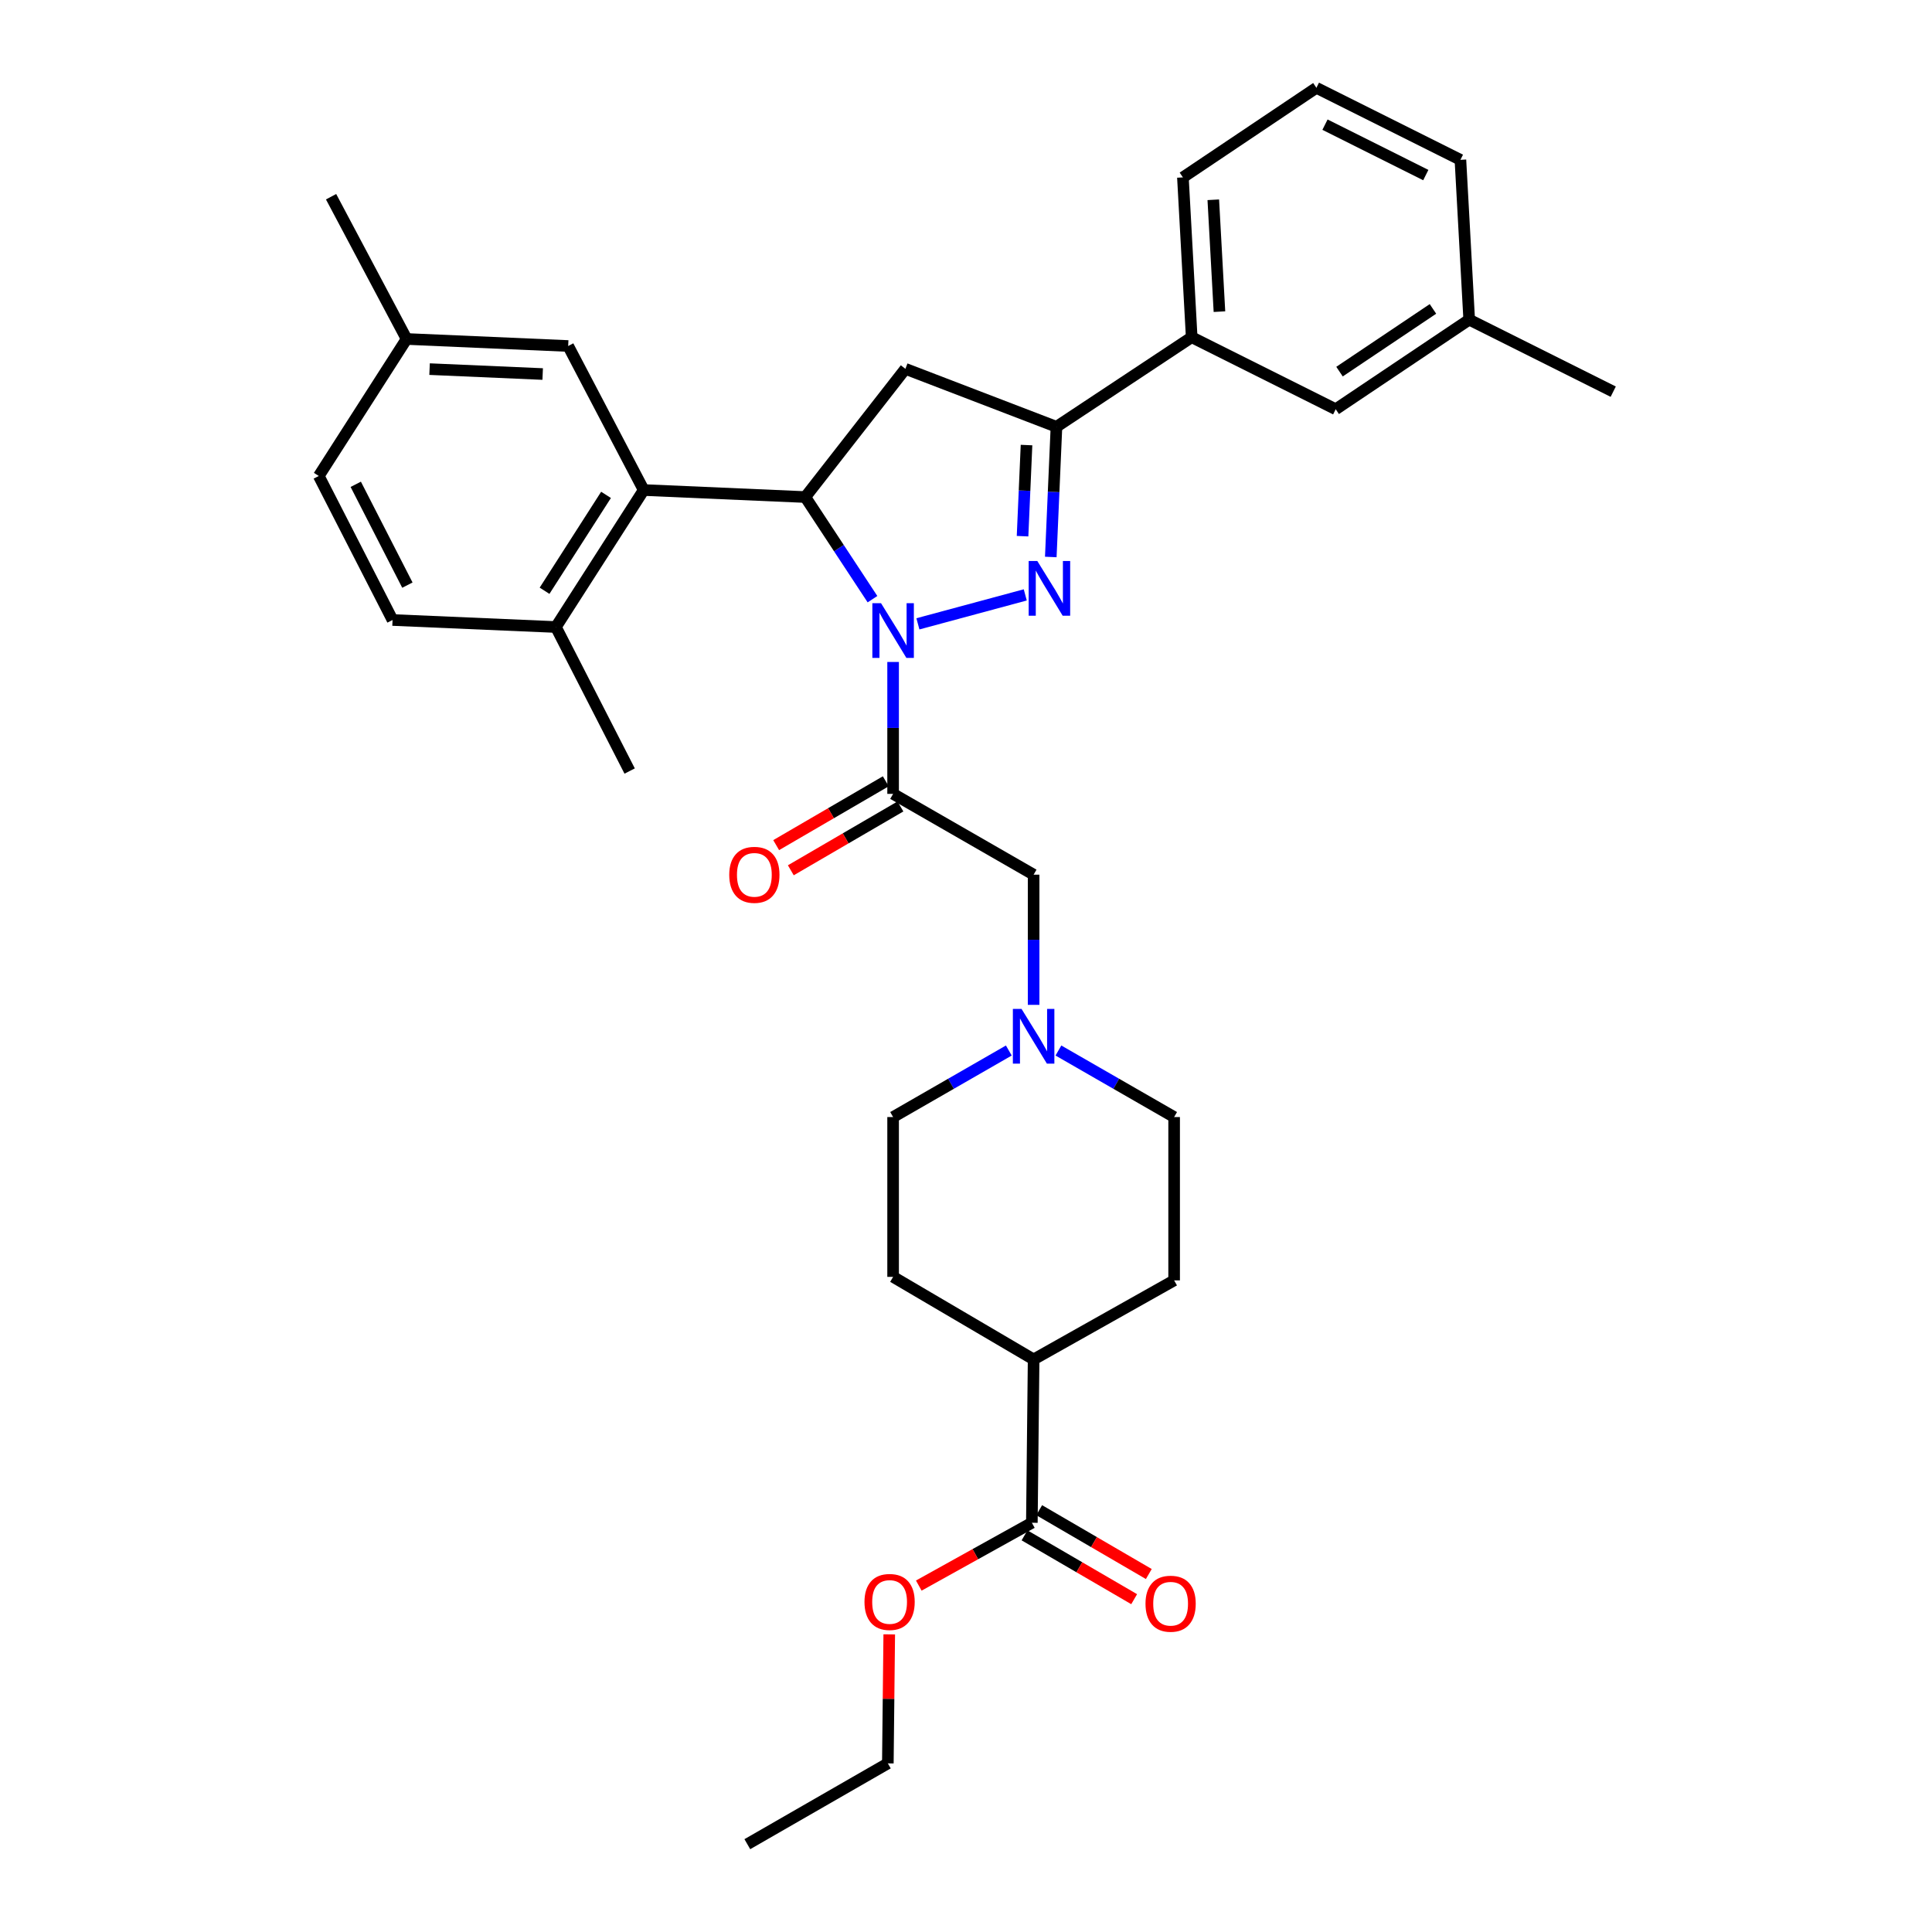 <?xml version='1.0' encoding='iso-8859-1'?>
<svg version='1.1' baseProfile='full'
              xmlns='http://www.w3.org/2000/svg'
                      xmlns:rdkit='http://www.rdkit.org/xml'
                      xmlns:xlink='http://www.w3.org/1999/xlink'
                  xml:space='preserve'
width='1000px' height='1000px' viewBox='0 0 1000 1000'>
<!-- END OF HEADER -->
<rect style='opacity:1.0;fill:#FFFFFF;stroke:none' width='1000' height='1000' x='0' y='0'> </rect>
<path class='bond-0' d='M 547.837,543.746 L 577.781,560.965' style='fill:none;fill-rule:evenodd;stroke:#0000FF;stroke-width:6px;stroke-linecap:butt;stroke-linejoin:miter;stroke-opacity:1' />
<path class='bond-0' d='M 577.781,560.965 L 607.726,578.185' style='fill:none;fill-rule:evenodd;stroke:#000000;stroke-width:6px;stroke-linecap:butt;stroke-linejoin:miter;stroke-opacity:1' />
<path class='bond-1' d='M 534.999,520.113 L 534.999,486.421' style='fill:none;fill-rule:evenodd;stroke:#0000FF;stroke-width:6px;stroke-linecap:butt;stroke-linejoin:miter;stroke-opacity:1' />
<path class='bond-1' d='M 534.999,486.421 L 534.999,452.729' style='fill:none;fill-rule:evenodd;stroke:#000000;stroke-width:6px;stroke-linecap:butt;stroke-linejoin:miter;stroke-opacity:1' />
<path class='bond-2' d='M 522.162,543.746 L 492.217,560.965' style='fill:none;fill-rule:evenodd;stroke:#0000FF;stroke-width:6px;stroke-linecap:butt;stroke-linejoin:miter;stroke-opacity:1' />
<path class='bond-2' d='M 492.217,560.965 L 462.272,578.185' style='fill:none;fill-rule:evenodd;stroke:#000000;stroke-width:6px;stroke-linecap:butt;stroke-linejoin:miter;stroke-opacity:1' />
<path class='bond-3' d='M 534.999,452.729 L 462.272,410.907' style='fill:none;fill-rule:evenodd;stroke:#000000;stroke-width:6px;stroke-linecap:butt;stroke-linejoin:miter;stroke-opacity:1' />
<path class='bond-4' d='M 458.481,404.397 L 430.112,420.918' style='fill:none;fill-rule:evenodd;stroke:#000000;stroke-width:6px;stroke-linecap:butt;stroke-linejoin:miter;stroke-opacity:1' />
<path class='bond-4' d='M 430.112,420.918 L 401.743,437.438' style='fill:none;fill-rule:evenodd;stroke:#FF0000;stroke-width:6px;stroke-linecap:butt;stroke-linejoin:miter;stroke-opacity:1' />
<path class='bond-4' d='M 466.063,417.418 L 437.695,433.938' style='fill:none;fill-rule:evenodd;stroke:#000000;stroke-width:6px;stroke-linecap:butt;stroke-linejoin:miter;stroke-opacity:1' />
<path class='bond-4' d='M 437.695,433.938 L 409.326,450.459' style='fill:none;fill-rule:evenodd;stroke:#FF0000;stroke-width:6px;stroke-linecap:butt;stroke-linejoin:miter;stroke-opacity:1' />
<path class='bond-5' d='M 462.272,410.907 L 462.272,376.771' style='fill:none;fill-rule:evenodd;stroke:#000000;stroke-width:6px;stroke-linecap:butt;stroke-linejoin:miter;stroke-opacity:1' />
<path class='bond-5' d='M 462.272,376.771 L 462.272,342.634' style='fill:none;fill-rule:evenodd;stroke:#0000FF;stroke-width:6px;stroke-linecap:butt;stroke-linejoin:miter;stroke-opacity:1' />
<path class='bond-6' d='M 607.726,578.185 L 607.726,662.724' style='fill:none;fill-rule:evenodd;stroke:#000000;stroke-width:6px;stroke-linecap:butt;stroke-linejoin:miter;stroke-opacity:1' />
<path class='bond-7' d='M 462.272,578.185 L 462.272,660.907' style='fill:none;fill-rule:evenodd;stroke:#000000;stroke-width:6px;stroke-linecap:butt;stroke-linejoin:miter;stroke-opacity:1' />
<path class='bond-8' d='M 475.107,322.9 L 530.675,307.917' style='fill:none;fill-rule:evenodd;stroke:#0000FF;stroke-width:6px;stroke-linecap:butt;stroke-linejoin:miter;stroke-opacity:1' />
<path class='bond-9' d='M 451.595,310.133 L 434.206,283.704' style='fill:none;fill-rule:evenodd;stroke:#0000FF;stroke-width:6px;stroke-linecap:butt;stroke-linejoin:miter;stroke-opacity:1' />
<path class='bond-9' d='M 434.206,283.704 L 416.817,257.274' style='fill:none;fill-rule:evenodd;stroke:#000000;stroke-width:6px;stroke-linecap:butt;stroke-linejoin:miter;stroke-opacity:1' />
<path class='bond-10' d='M 543.885,288.293 L 545.352,254.602' style='fill:none;fill-rule:evenodd;stroke:#0000FF;stroke-width:6px;stroke-linecap:butt;stroke-linejoin:miter;stroke-opacity:1' />
<path class='bond-10' d='M 545.352,254.602 L 546.819,220.911' style='fill:none;fill-rule:evenodd;stroke:#000000;stroke-width:6px;stroke-linecap:butt;stroke-linejoin:miter;stroke-opacity:1' />
<path class='bond-10' d='M 529.272,277.53 L 530.299,253.946' style='fill:none;fill-rule:evenodd;stroke:#0000FF;stroke-width:6px;stroke-linecap:butt;stroke-linejoin:miter;stroke-opacity:1' />
<path class='bond-10' d='M 530.299,253.946 L 531.325,230.363' style='fill:none;fill-rule:evenodd;stroke:#000000;stroke-width:6px;stroke-linecap:butt;stroke-linejoin:miter;stroke-opacity:1' />
<path class='bond-11' d='M 546.819,220.911 L 616.817,174.544' style='fill:none;fill-rule:evenodd;stroke:#000000;stroke-width:6px;stroke-linecap:butt;stroke-linejoin:miter;stroke-opacity:1' />
<path class='bond-12' d='M 546.819,220.911 L 468.634,190.909' style='fill:none;fill-rule:evenodd;stroke:#000000;stroke-width:6px;stroke-linecap:butt;stroke-linejoin:miter;stroke-opacity:1' />
<path class='bond-13' d='M 468.634,190.909 L 416.817,257.274' style='fill:none;fill-rule:evenodd;stroke:#000000;stroke-width:6px;stroke-linecap:butt;stroke-linejoin:miter;stroke-opacity:1' />
<path class='bond-14' d='M 416.817,257.274 L 333.183,253.641' style='fill:none;fill-rule:evenodd;stroke:#000000;stroke-width:6px;stroke-linecap:butt;stroke-linejoin:miter;stroke-opacity:1' />
<path class='bond-15' d='M 616.817,174.544 L 612.272,91.822' style='fill:none;fill-rule:evenodd;stroke:#000000;stroke-width:6px;stroke-linecap:butt;stroke-linejoin:miter;stroke-opacity:1' />
<path class='bond-15' d='M 631.181,161.309 L 627.999,103.403' style='fill:none;fill-rule:evenodd;stroke:#000000;stroke-width:6px;stroke-linecap:butt;stroke-linejoin:miter;stroke-opacity:1' />
<path class='bond-16' d='M 616.817,174.544 L 691.361,211.82' style='fill:none;fill-rule:evenodd;stroke:#000000;stroke-width:6px;stroke-linecap:butt;stroke-linejoin:miter;stroke-opacity:1' />
<path class='bond-17' d='M 612.272,91.822 L 681.366,45.455' style='fill:none;fill-rule:evenodd;stroke:#000000;stroke-width:6px;stroke-linecap:butt;stroke-linejoin:miter;stroke-opacity:1' />
<path class='bond-18' d='M 333.183,253.641 L 287.728,324.544' style='fill:none;fill-rule:evenodd;stroke:#000000;stroke-width:6px;stroke-linecap:butt;stroke-linejoin:miter;stroke-opacity:1' />
<path class='bond-18' d='M 313.68,256.145 L 281.861,305.776' style='fill:none;fill-rule:evenodd;stroke:#000000;stroke-width:6px;stroke-linecap:butt;stroke-linejoin:miter;stroke-opacity:1' />
<path class='bond-19' d='M 333.183,253.641 L 294.09,179.089' style='fill:none;fill-rule:evenodd;stroke:#000000;stroke-width:6px;stroke-linecap:butt;stroke-linejoin:miter;stroke-opacity:1' />
<path class='bond-20' d='M 287.728,324.544 L 203.181,320.911' style='fill:none;fill-rule:evenodd;stroke:#000000;stroke-width:6px;stroke-linecap:butt;stroke-linejoin:miter;stroke-opacity:1' />
<path class='bond-21' d='M 287.728,324.544 L 325.908,399.088' style='fill:none;fill-rule:evenodd;stroke:#000000;stroke-width:6px;stroke-linecap:butt;stroke-linejoin:miter;stroke-opacity:1' />
<path class='bond-22' d='M 294.09,179.089 L 210.455,175.456' style='fill:none;fill-rule:evenodd;stroke:#000000;stroke-width:6px;stroke-linecap:butt;stroke-linejoin:miter;stroke-opacity:1' />
<path class='bond-22' d='M 280.891,193.598 L 222.347,191.055' style='fill:none;fill-rule:evenodd;stroke:#000000;stroke-width:6px;stroke-linecap:butt;stroke-linejoin:miter;stroke-opacity:1' />
<path class='bond-23' d='M 203.181,320.911 L 165.001,246.367' style='fill:none;fill-rule:evenodd;stroke:#000000;stroke-width:6px;stroke-linecap:butt;stroke-linejoin:miter;stroke-opacity:1' />
<path class='bond-23' d='M 210.865,302.86 L 184.139,250.68' style='fill:none;fill-rule:evenodd;stroke:#000000;stroke-width:6px;stroke-linecap:butt;stroke-linejoin:miter;stroke-opacity:1' />
<path class='bond-24' d='M 210.455,175.456 L 165.001,246.367' style='fill:none;fill-rule:evenodd;stroke:#000000;stroke-width:6px;stroke-linecap:butt;stroke-linejoin:miter;stroke-opacity:1' />
<path class='bond-25' d='M 210.455,175.456 L 171.363,101.817' style='fill:none;fill-rule:evenodd;stroke:#000000;stroke-width:6px;stroke-linecap:butt;stroke-linejoin:miter;stroke-opacity:1' />
<path class='bond-26' d='M 691.361,211.82 L 760.455,165.453' style='fill:none;fill-rule:evenodd;stroke:#000000;stroke-width:6px;stroke-linecap:butt;stroke-linejoin:miter;stroke-opacity:1' />
<path class='bond-26' d='M 693.329,192.353 L 741.695,159.896' style='fill:none;fill-rule:evenodd;stroke:#000000;stroke-width:6px;stroke-linecap:butt;stroke-linejoin:miter;stroke-opacity:1' />
<path class='bond-27' d='M 681.366,45.455 L 755.91,82.731' style='fill:none;fill-rule:evenodd;stroke:#000000;stroke-width:6px;stroke-linecap:butt;stroke-linejoin:miter;stroke-opacity:1' />
<path class='bond-27' d='M 685.809,64.523 L 737.989,90.616' style='fill:none;fill-rule:evenodd;stroke:#000000;stroke-width:6px;stroke-linecap:butt;stroke-linejoin:miter;stroke-opacity:1' />
<path class='bond-28' d='M 760.455,165.453 L 755.91,82.731' style='fill:none;fill-rule:evenodd;stroke:#000000;stroke-width:6px;stroke-linecap:butt;stroke-linejoin:miter;stroke-opacity:1' />
<path class='bond-29' d='M 760.455,165.453 L 834.999,202.729' style='fill:none;fill-rule:evenodd;stroke:#000000;stroke-width:6px;stroke-linecap:butt;stroke-linejoin:miter;stroke-opacity:1' />
<path class='bond-30' d='M 462.272,660.907 L 534.999,703.633' style='fill:none;fill-rule:evenodd;stroke:#000000;stroke-width:6px;stroke-linecap:butt;stroke-linejoin:miter;stroke-opacity:1' />
<path class='bond-31' d='M 534.999,703.633 L 607.726,662.724' style='fill:none;fill-rule:evenodd;stroke:#000000;stroke-width:6px;stroke-linecap:butt;stroke-linejoin:miter;stroke-opacity:1' />
<path class='bond-32' d='M 534.999,703.633 L 534.087,788.18' style='fill:none;fill-rule:evenodd;stroke:#000000;stroke-width:6px;stroke-linecap:butt;stroke-linejoin:miter;stroke-opacity:1' />
<path class='bond-33' d='M 534.087,788.18 L 504.824,804.438' style='fill:none;fill-rule:evenodd;stroke:#000000;stroke-width:6px;stroke-linecap:butt;stroke-linejoin:miter;stroke-opacity:1' />
<path class='bond-33' d='M 504.824,804.438 L 475.561,820.697' style='fill:none;fill-rule:evenodd;stroke:#FF0000;stroke-width:6px;stroke-linecap:butt;stroke-linejoin:miter;stroke-opacity:1' />
<path class='bond-34' d='M 530.296,794.691 L 558.668,811.212' style='fill:none;fill-rule:evenodd;stroke:#000000;stroke-width:6px;stroke-linecap:butt;stroke-linejoin:miter;stroke-opacity:1' />
<path class='bond-34' d='M 558.668,811.212 L 587.041,827.733' style='fill:none;fill-rule:evenodd;stroke:#FF0000;stroke-width:6px;stroke-linecap:butt;stroke-linejoin:miter;stroke-opacity:1' />
<path class='bond-34' d='M 537.878,781.67 L 566.25,798.191' style='fill:none;fill-rule:evenodd;stroke:#000000;stroke-width:6px;stroke-linecap:butt;stroke-linejoin:miter;stroke-opacity:1' />
<path class='bond-34' d='M 566.25,798.191 L 594.623,814.712' style='fill:none;fill-rule:evenodd;stroke:#FF0000;stroke-width:6px;stroke-linecap:butt;stroke-linejoin:miter;stroke-opacity:1' />
<path class='bond-35' d='M 460.272,845.94 L 459.907,879.332' style='fill:none;fill-rule:evenodd;stroke:#FF0000;stroke-width:6px;stroke-linecap:butt;stroke-linejoin:miter;stroke-opacity:1' />
<path class='bond-35' d='M 459.907,879.332 L 459.543,912.724' style='fill:none;fill-rule:evenodd;stroke:#000000;stroke-width:6px;stroke-linecap:butt;stroke-linejoin:miter;stroke-opacity:1' />
<path class='bond-36' d='M 459.543,912.724 L 386.816,954.545' style='fill:none;fill-rule:evenodd;stroke:#000000;stroke-width:6px;stroke-linecap:butt;stroke-linejoin:miter;stroke-opacity:1' />
<path  class='atom-0' d='M 528.739 522.204
L 538.019 537.204
Q 538.939 538.684, 540.419 541.364
Q 541.899 544.044, 541.979 544.204
L 541.979 522.204
L 545.739 522.204
L 545.739 550.524
L 541.859 550.524
L 531.899 534.124
Q 530.739 532.204, 529.499 530.004
Q 528.299 527.804, 527.939 527.124
L 527.939 550.524
L 524.259 550.524
L 524.259 522.204
L 528.739 522.204
' fill='#0000FF'/>
<path  class='atom-4' d='M 377.457 452.809
Q 377.457 446.009, 380.817 442.209
Q 384.177 438.409, 390.457 438.409
Q 396.737 438.409, 400.097 442.209
Q 403.457 446.009, 403.457 452.809
Q 403.457 459.689, 400.057 463.609
Q 396.657 467.489, 390.457 467.489
Q 384.217 467.489, 380.817 463.609
Q 377.457 459.729, 377.457 452.809
M 390.457 464.289
Q 394.777 464.289, 397.097 461.409
Q 399.457 458.489, 399.457 452.809
Q 399.457 447.249, 397.097 444.449
Q 394.777 441.609, 390.457 441.609
Q 386.137 441.609, 383.777 444.409
Q 381.457 447.209, 381.457 452.809
Q 381.457 458.529, 383.777 461.409
Q 386.137 464.289, 390.457 464.289
' fill='#FF0000'/>
<path  class='atom-6' d='M 456.012 312.2
L 465.292 327.2
Q 466.212 328.68, 467.692 331.36
Q 469.172 334.04, 469.252 334.2
L 469.252 312.2
L 473.012 312.2
L 473.012 340.52
L 469.132 340.52
L 459.172 324.12
Q 458.012 322.2, 456.772 320
Q 455.572 317.8, 455.212 317.12
L 455.212 340.52
L 451.532 340.52
L 451.532 312.2
L 456.012 312.2
' fill='#0000FF'/>
<path  class='atom-7' d='M 536.918 290.385
L 546.198 305.385
Q 547.118 306.865, 548.598 309.545
Q 550.078 312.225, 550.158 312.385
L 550.158 290.385
L 553.918 290.385
L 553.918 318.705
L 550.038 318.705
L 540.078 302.305
Q 538.918 300.385, 537.678 298.185
Q 536.478 295.985, 536.118 295.305
L 536.118 318.705
L 532.438 318.705
L 532.438 290.385
L 536.918 290.385
' fill='#0000FF'/>
<path  class='atom-30' d='M 447.455 829.169
Q 447.455 822.369, 450.815 818.569
Q 454.175 814.769, 460.455 814.769
Q 466.735 814.769, 470.095 818.569
Q 473.455 822.369, 473.455 829.169
Q 473.455 836.049, 470.055 839.969
Q 466.655 843.849, 460.455 843.849
Q 454.215 843.849, 450.815 839.969
Q 447.455 836.089, 447.455 829.169
M 460.455 840.649
Q 464.775 840.649, 467.095 837.769
Q 469.455 834.849, 469.455 829.169
Q 469.455 823.609, 467.095 820.809
Q 464.775 817.969, 460.455 817.969
Q 456.135 817.969, 453.775 820.769
Q 451.455 823.569, 451.455 829.169
Q 451.455 834.889, 453.775 837.769
Q 456.135 840.649, 460.455 840.649
' fill='#FF0000'/>
<path  class='atom-31' d='M 592.91 830.082
Q 592.91 823.282, 596.27 819.482
Q 599.63 815.682, 605.91 815.682
Q 612.19 815.682, 615.55 819.482
Q 618.91 823.282, 618.91 830.082
Q 618.91 836.962, 615.51 840.882
Q 612.11 844.762, 605.91 844.762
Q 599.67 844.762, 596.27 840.882
Q 592.91 837.002, 592.91 830.082
M 605.91 841.562
Q 610.23 841.562, 612.55 838.682
Q 614.91 835.762, 614.91 830.082
Q 614.91 824.522, 612.55 821.722
Q 610.23 818.882, 605.91 818.882
Q 601.59 818.882, 599.23 821.682
Q 596.91 824.482, 596.91 830.082
Q 596.91 835.802, 599.23 838.682
Q 601.59 841.562, 605.91 841.562
' fill='#FF0000'/>
</svg>
